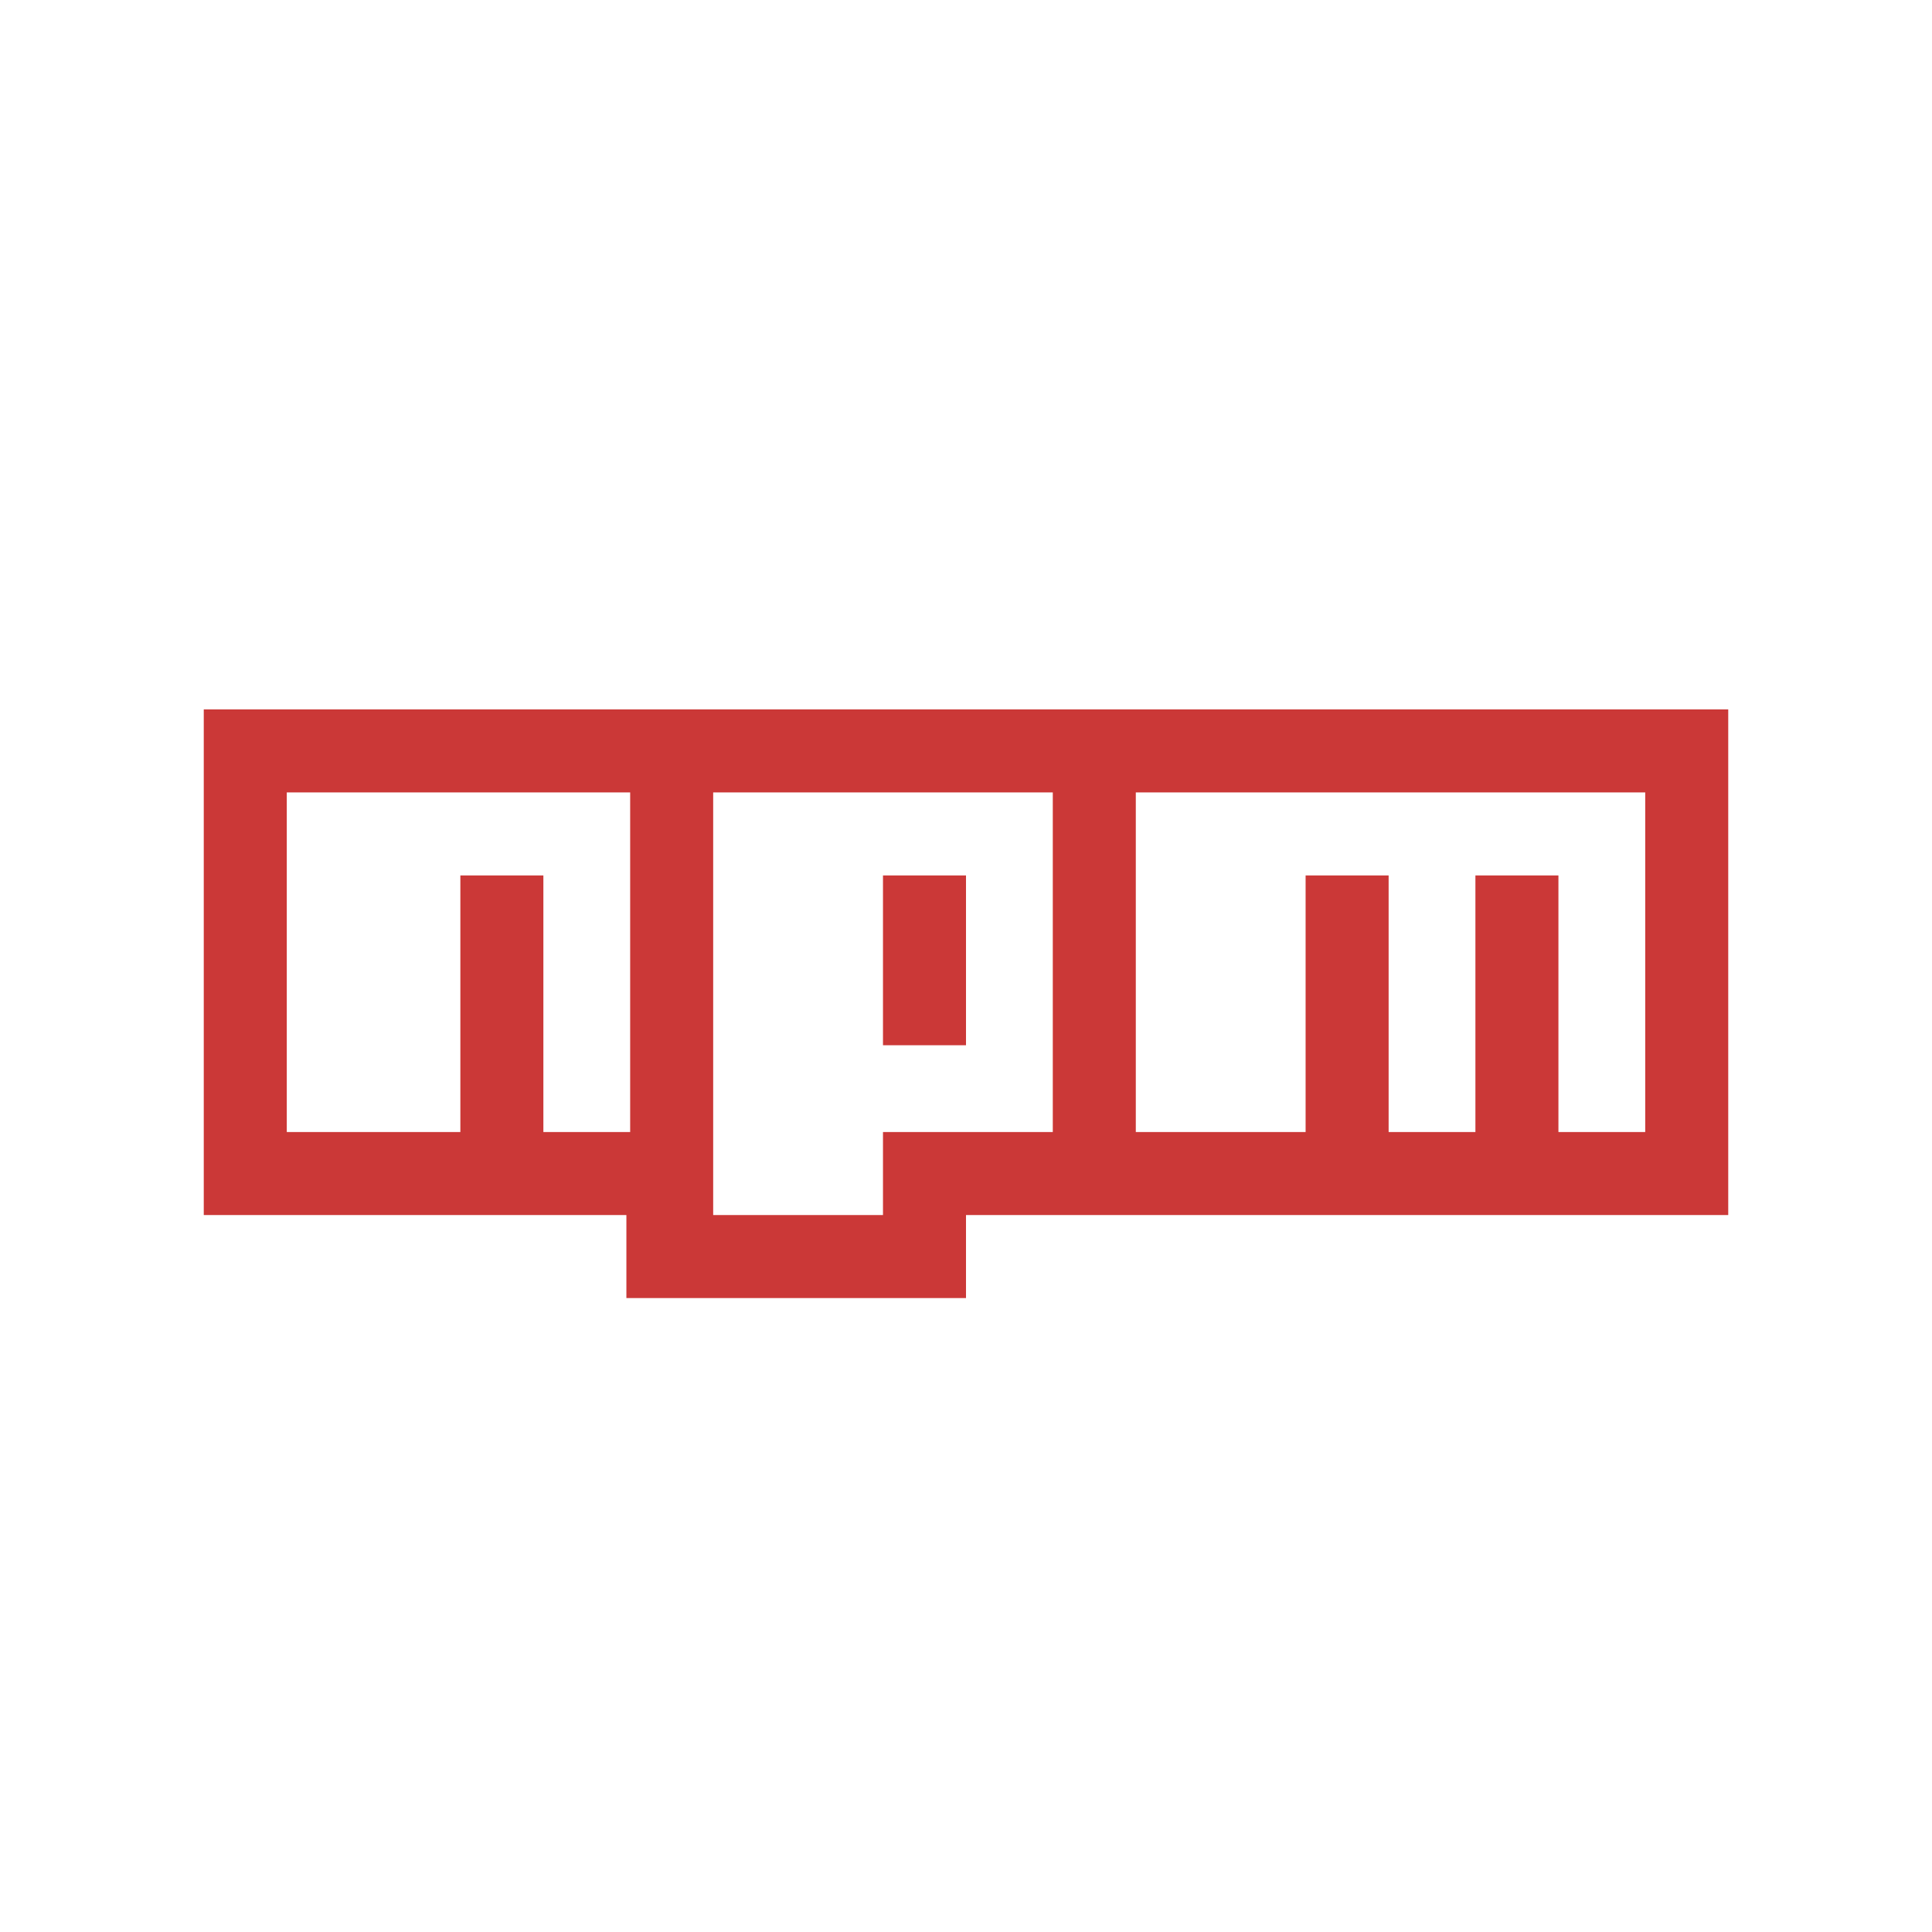 <svg xmlns="http://www.w3.org/2000/svg"
aria-label="npm" role="img"
viewBox="0 0 512 512"><rect
width="512" height="512"
fill="#fff"/><path fill="none" stroke="#cb3837" stroke-width="22" d="m234 311h213V199H65v112h113V210m-12 123h90M133 232v68m112-68v45m45-67v90m67-68v68m45-68v68"/></svg>